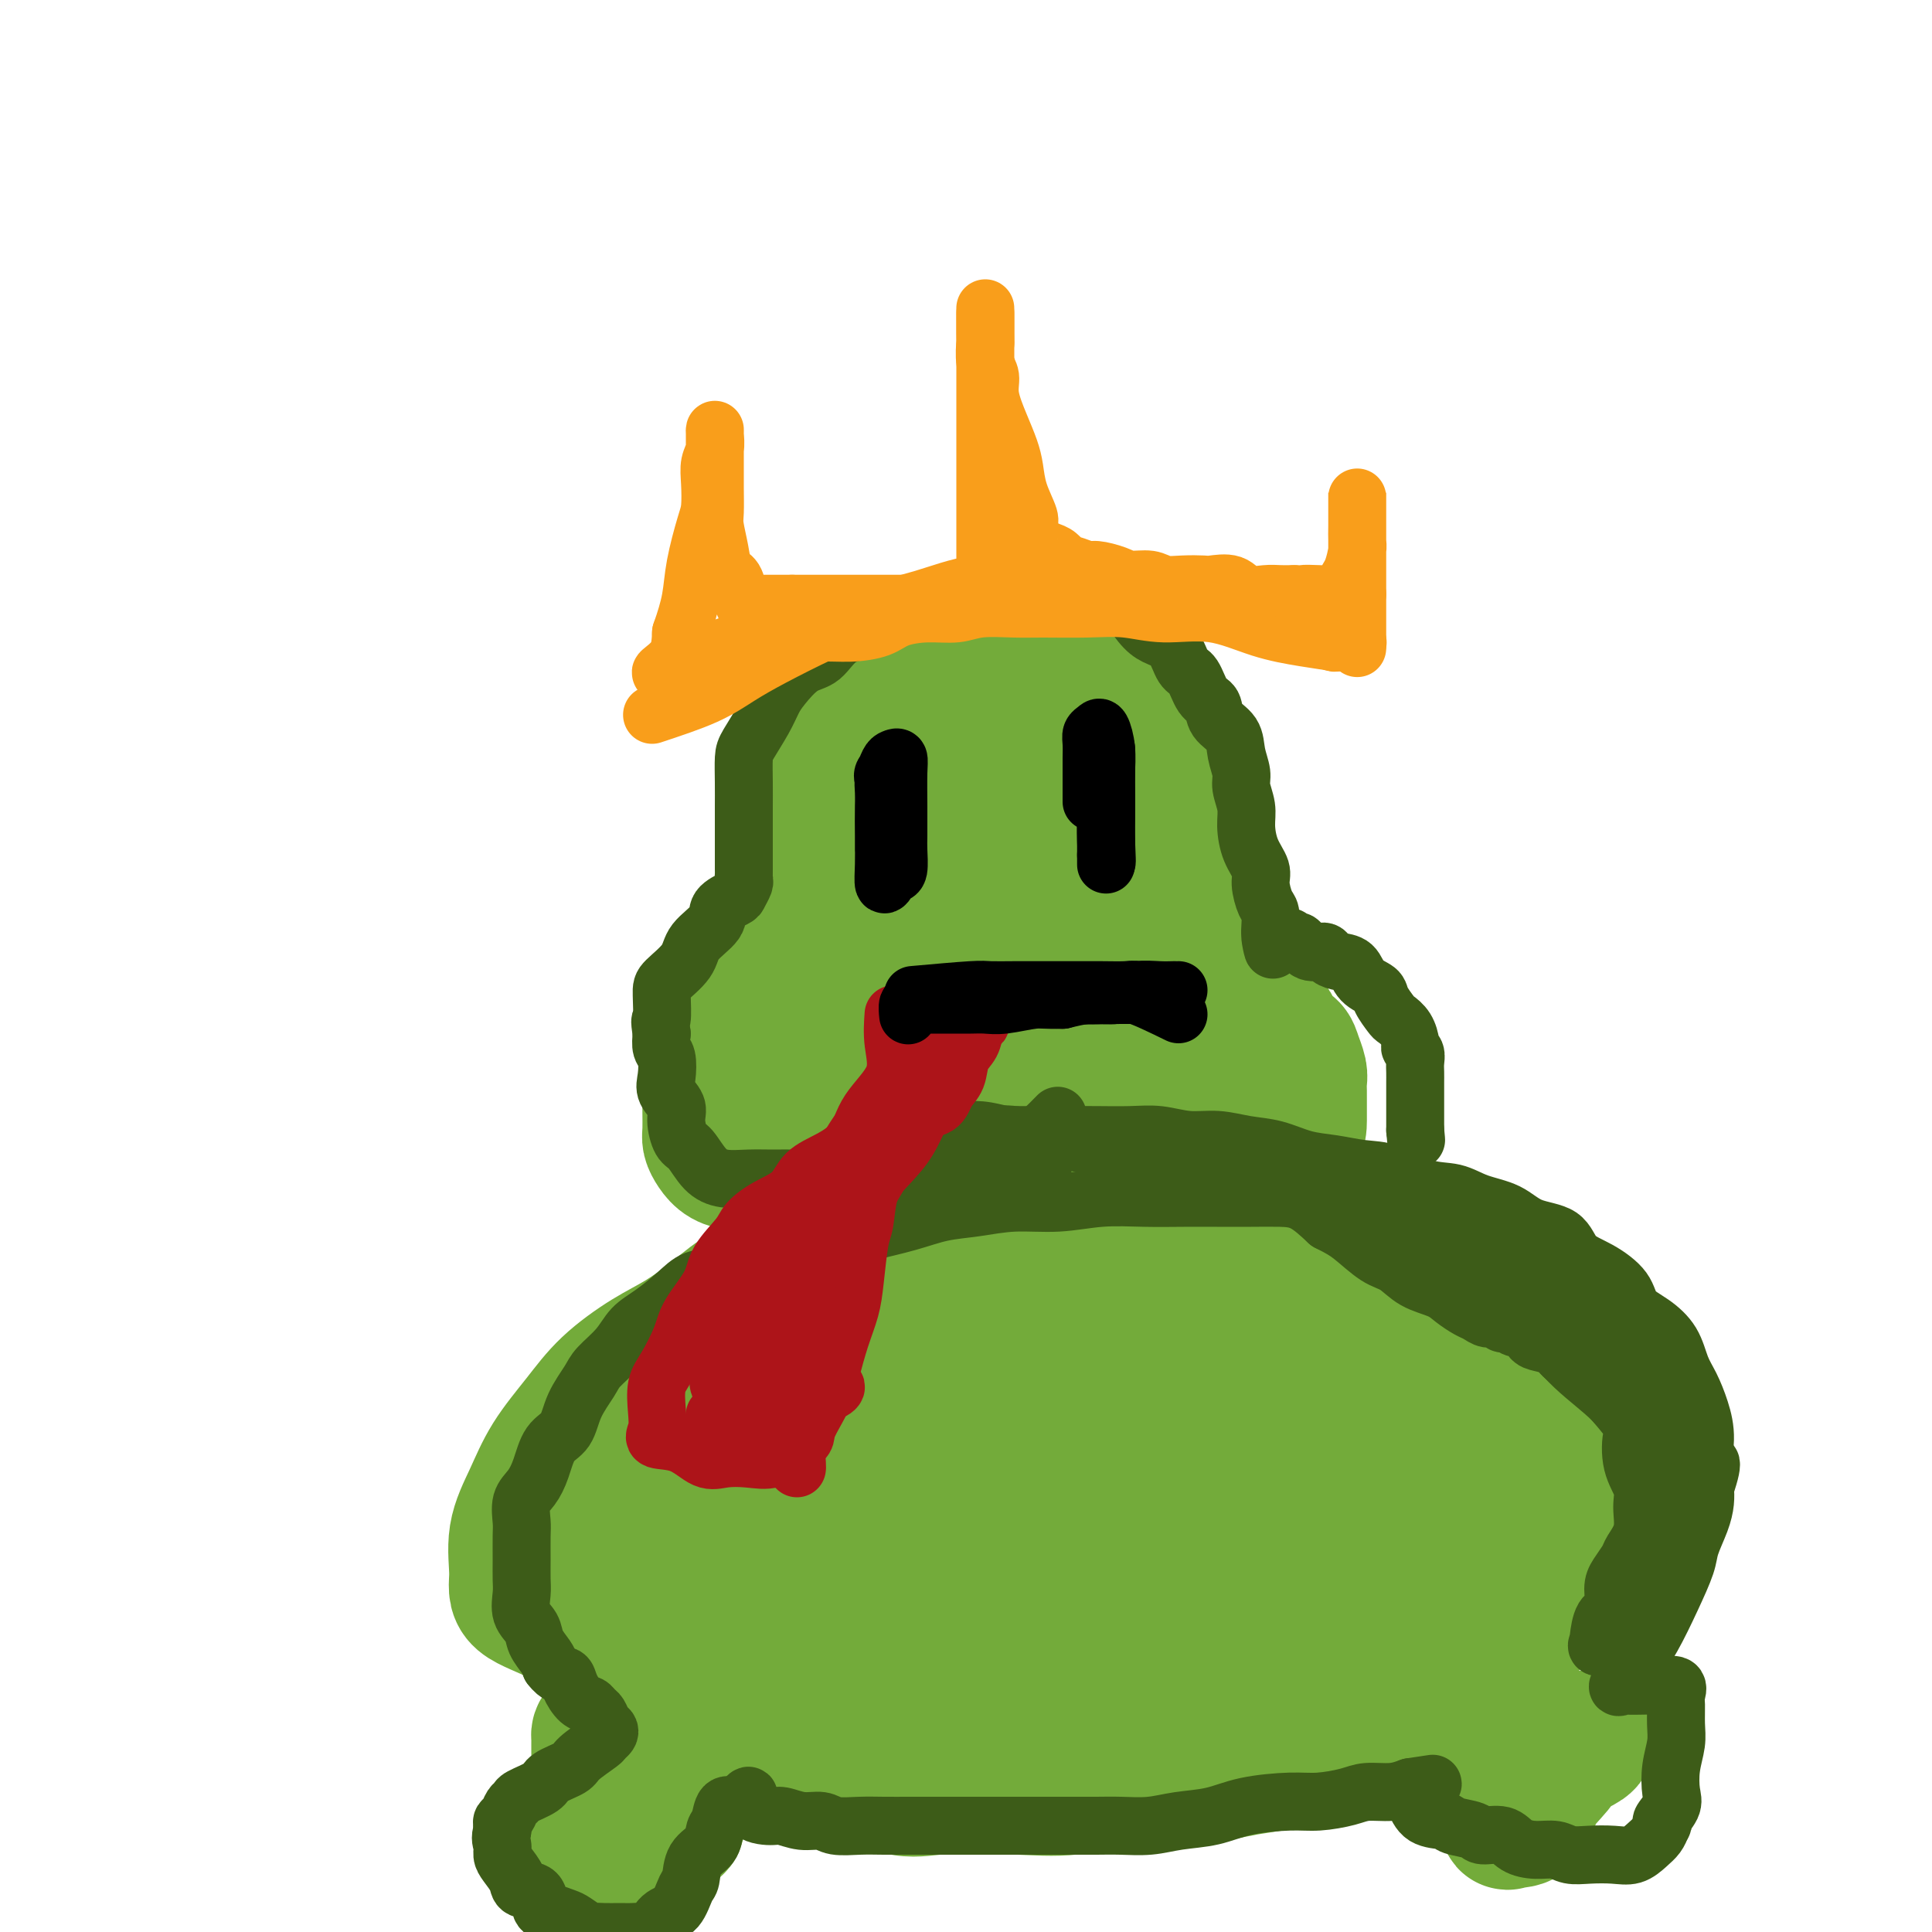 <svg viewBox='0 0 400 400' version='1.1' xmlns='http://www.w3.org/2000/svg' xmlns:xlink='http://www.w3.org/1999/xlink'><g fill='none' stroke='#73AB3A' stroke-width='28' stroke-linecap='round' stroke-linejoin='round'><path d='M186,231c-2.336,-0.393 -4.671,-0.785 -6,-1c-1.329,-0.215 -1.651,-0.252 -2,0c-0.349,0.252 -0.724,0.792 -2,0c-1.276,-0.792 -3.452,-2.917 -5,-4c-1.548,-1.083 -2.467,-1.123 -3,-2c-0.533,-0.877 -0.679,-2.590 -1,-4c-0.321,-1.410 -0.818,-2.517 -1,-4c-0.182,-1.483 -0.049,-3.342 0,-5c0.049,-1.658 0.013,-3.117 0,-5c-0.013,-1.883 -0.005,-4.191 0,-6c0.005,-1.809 0.006,-3.118 0,-5c-0.006,-1.882 -0.019,-4.336 0,-6c0.019,-1.664 0.071,-2.538 1,-4c0.929,-1.462 2.735,-3.511 4,-5c1.265,-1.489 1.989,-2.419 3,-4c1.011,-1.581 2.309,-3.814 4,-5c1.691,-1.186 3.776,-1.326 6,-2c2.224,-0.674 4.586,-1.882 7,-3c2.414,-1.118 4.881,-2.147 7,-3c2.119,-0.853 3.891,-1.529 6,-2c2.109,-0.471 4.554,-0.735 7,-1'/><path d='M211,160c6.572,-2.134 6.501,-1.969 8,-2c1.499,-0.031 4.567,-0.257 7,0c2.433,0.257 4.229,0.997 6,2c1.771,1.003 3.515,2.270 5,4c1.485,1.730 2.710,3.923 4,6c1.290,2.077 2.646,4.039 4,6c1.354,1.961 2.707,3.920 4,6c1.293,2.080 2.525,4.280 3,7c0.475,2.720 0.194,5.961 0,9c-0.194,3.039 -0.299,5.877 0,9c0.299,3.123 1.002,6.532 0,9c-1.002,2.468 -3.709,3.996 -6,6c-2.291,2.004 -4.166,4.485 -7,6c-2.834,1.515 -6.626,2.065 -10,3c-3.374,0.935 -6.329,2.254 -10,3c-3.671,0.746 -8.059,0.917 -12,1c-3.941,0.083 -7.435,0.078 -11,0c-3.565,-0.078 -7.202,-0.229 -11,0c-3.798,0.229 -7.759,0.839 -11,0c-3.241,-0.839 -5.764,-3.128 -8,-5c-2.236,-1.872 -4.187,-3.327 -5,-6c-0.813,-2.673 -0.489,-6.563 0,-11c0.489,-4.437 1.143,-9.421 3,-14c1.857,-4.579 4.918,-8.751 8,-13c3.082,-4.249 6.184,-8.573 10,-13c3.816,-4.427 8.347,-8.956 12,-12c3.653,-3.044 6.429,-4.603 10,-6c3.571,-1.397 7.937,-2.632 12,-3c4.063,-0.368 7.825,0.132 11,0c3.175,-0.132 5.764,-0.895 8,0c2.236,0.895 4.118,3.447 6,6'/><path d='M241,158c1.487,2.367 2.203,5.285 3,8c0.797,2.715 1.674,5.228 2,8c0.326,2.772 0.100,5.803 0,9c-0.100,3.197 -0.073,6.559 0,10c0.073,3.441 0.194,6.961 -1,10c-1.194,3.039 -3.703,5.596 -6,8c-2.297,2.404 -4.383,4.654 -7,7c-2.617,2.346 -5.764,4.789 -9,6c-3.236,1.211 -6.562,1.192 -10,2c-3.438,0.808 -6.988,2.444 -10,3c-3.012,0.556 -5.487,0.034 -8,0c-2.513,-0.034 -5.066,0.421 -7,0c-1.934,-0.421 -3.249,-1.720 -5,-3c-1.751,-1.280 -3.938,-2.543 -5,-4c-1.062,-1.457 -0.999,-3.108 -1,-5c-0.001,-1.892 -0.064,-4.023 0,-6c0.064,-1.977 0.257,-3.799 0,-6c-0.257,-2.201 -0.963,-4.781 0,-8c0.963,-3.219 3.595,-7.077 6,-10c2.405,-2.923 4.581,-4.912 7,-7c2.419,-2.088 5.080,-4.273 8,-6c2.920,-1.727 6.099,-2.994 9,-4c2.901,-1.006 5.522,-1.752 8,-2c2.478,-0.248 4.811,0.003 7,0c2.189,-0.003 4.234,-0.258 6,0c1.766,0.258 3.253,1.030 4,3c0.747,1.970 0.753,5.138 1,8c0.247,2.862 0.736,5.417 0,8c-0.736,2.583 -2.698,5.196 -5,8c-2.302,2.804 -4.943,5.801 -8,8c-3.057,2.199 -6.528,3.599 -10,5'/><path d='M210,208c-3.278,1.464 -6.472,2.625 -9,3c-2.528,0.375 -4.391,-0.036 -6,0c-1.609,0.036 -2.966,0.517 -4,0c-1.034,-0.517 -1.745,-2.034 -2,-4c-0.255,-1.966 -0.053,-4.380 0,-6c0.053,-1.620 -0.042,-2.444 0,-4c0.042,-1.556 0.222,-3.843 0,-6c-0.222,-2.157 -0.847,-4.184 0,-6c0.847,-1.816 3.164,-3.422 5,-5c1.836,-1.578 3.191,-3.129 5,-5c1.809,-1.871 4.074,-4.063 6,-6c1.926,-1.937 3.514,-3.619 6,-5c2.486,-1.381 5.869,-2.461 8,-4c2.131,-1.539 3.008,-3.536 4,-5c0.992,-1.464 2.097,-2.393 3,-3c0.903,-0.607 1.604,-0.890 1,-1c-0.604,-0.110 -2.515,-0.046 -4,0c-1.485,0.046 -2.546,0.073 -4,0c-1.454,-0.073 -3.303,-0.245 -5,0c-1.697,0.245 -3.243,0.906 -5,1c-1.757,0.094 -3.725,-0.378 -5,0c-1.275,0.378 -1.859,1.608 -3,2c-1.141,0.392 -2.841,-0.053 -4,0c-1.159,0.053 -1.776,0.605 -3,1c-1.224,0.395 -3.054,0.633 -4,1c-0.946,0.367 -1.006,0.861 -2,1c-0.994,0.139 -2.921,-0.078 -4,0c-1.079,0.078 -1.308,0.451 -2,1c-0.692,0.549 -1.846,1.275 -3,2'/><path d='M179,160c-4.292,1.602 -2.523,1.608 -2,2c0.523,0.392 -0.200,1.171 -1,2c-0.800,0.829 -1.678,1.707 -2,3c-0.322,1.293 -0.087,3.002 0,6c0.087,2.998 0.025,7.285 0,9c-0.025,1.715 -0.012,0.857 0,0'/><path d='M176,176c0.276,-2.704 0.553,-5.407 1,-7c0.447,-1.593 1.065,-2.074 2,-3c0.935,-0.926 2.186,-2.297 4,-4c1.814,-1.703 4.190,-3.738 6,-5c1.810,-1.262 3.056,-1.750 5,-2c1.944,-0.250 4.588,-0.263 7,-1c2.412,-0.737 4.592,-2.197 7,-3c2.408,-0.803 5.042,-0.948 8,-1c2.958,-0.052 6.238,-0.009 9,0c2.762,0.009 5.006,-0.014 7,0c1.994,0.014 3.738,0.067 5,0c1.262,-0.067 2.041,-0.253 3,1c0.959,1.253 2.099,3.945 3,6c0.901,2.055 1.562,3.472 2,5c0.438,1.528 0.653,3.167 1,5c0.347,1.833 0.826,3.860 1,6c0.174,2.140 0.045,4.392 0,6c-0.045,1.608 -0.005,2.570 0,4c0.005,1.430 -0.026,3.328 0,5c0.026,1.672 0.110,3.118 0,4c-0.110,0.882 -0.414,1.199 0,2c0.414,0.801 1.547,2.086 2,3c0.453,0.914 0.227,1.457 0,2'/><path d='M249,199c0.856,5.781 0.997,1.735 1,1c0.003,-0.735 -0.130,1.843 0,3c0.130,1.157 0.524,0.895 1,1c0.476,0.105 1.033,0.578 2,1c0.967,0.422 2.343,0.795 3,1c0.657,0.205 0.596,0.243 1,1c0.404,0.757 1.273,2.234 2,3c0.727,0.766 1.312,0.820 2,1c0.688,0.180 1.479,0.484 2,1c0.521,0.516 0.770,1.244 1,2c0.230,0.756 0.440,1.539 1,2c0.560,0.461 1.471,0.599 2,1c0.529,0.401 0.678,1.066 1,2c0.322,0.934 0.818,2.137 1,3c0.182,0.863 0.049,1.385 0,2c-0.049,0.615 -0.013,1.324 0,2c0.013,0.676 0.004,1.318 0,2c-0.004,0.682 -0.002,1.403 0,2c0.002,0.597 0.004,1.069 0,2c-0.004,0.931 -0.014,2.319 -1,3c-0.986,0.681 -2.948,0.654 -4,1c-1.052,0.346 -1.193,1.066 -2,2c-0.807,0.934 -2.281,2.082 -4,3c-1.719,0.918 -3.683,1.604 -5,2c-1.317,0.396 -1.986,0.501 -3,1c-1.014,0.499 -2.374,1.391 -4,2c-1.626,0.609 -3.519,0.934 -5,1c-1.481,0.066 -2.552,-0.127 -4,0c-1.448,0.127 -3.275,0.573 -5,1c-1.725,0.427 -3.350,0.836 -5,1c-1.650,0.164 -3.325,0.082 -5,0'/><path d='M222,249c-4.788,0.691 -4.757,0.918 -6,1c-1.243,0.082 -3.759,0.019 -6,0c-2.241,-0.019 -4.208,0.006 -6,0c-1.792,-0.006 -3.408,-0.043 -5,0c-1.592,0.043 -3.159,0.167 -5,0c-1.841,-0.167 -3.954,-0.626 -6,-1c-2.046,-0.374 -4.024,-0.664 -6,-1c-1.976,-0.336 -3.950,-0.720 -6,-1c-2.050,-0.280 -4.176,-0.456 -6,-1c-1.824,-0.544 -3.346,-1.454 -5,-2c-1.654,-0.546 -3.441,-0.726 -5,-1c-1.559,-0.274 -2.891,-0.640 -4,-1c-1.109,-0.360 -1.996,-0.714 -3,-1c-1.004,-0.286 -2.125,-0.505 -3,-1c-0.875,-0.495 -1.502,-1.266 -2,-2c-0.498,-0.734 -0.865,-1.431 -1,-2c-0.135,-0.569 -0.036,-1.009 0,-2c0.036,-0.991 0.010,-2.533 0,-4c-0.010,-1.467 -0.003,-2.858 0,-4c0.003,-1.142 0.003,-2.033 0,-3c-0.003,-0.967 -0.010,-2.010 0,-3c0.010,-0.990 0.038,-1.928 0,-3c-0.038,-1.072 -0.140,-2.278 0,-3c0.140,-0.722 0.522,-0.960 1,-2c0.478,-1.040 1.053,-2.884 2,-4c0.947,-1.116 2.267,-1.506 3,-2c0.733,-0.494 0.879,-1.094 1,-2c0.121,-0.906 0.218,-2.119 1,-3c0.782,-0.881 2.249,-1.429 3,-2c0.751,-0.571 0.786,-1.163 1,-2c0.214,-0.837 0.607,-1.918 1,-3'/><path d='M160,194c2.245,-3.392 1.358,-1.873 1,-2c-0.358,-0.127 -0.187,-1.901 0,-3c0.187,-1.099 0.390,-1.525 1,-2c0.610,-0.475 1.628,-1.001 2,-2c0.372,-0.999 0.099,-2.472 0,-4c-0.099,-1.528 -0.022,-3.112 0,-4c0.022,-0.888 -0.009,-1.079 0,-2c0.009,-0.921 0.060,-2.570 0,-4c-0.060,-1.430 -0.231,-2.641 0,-4c0.231,-1.359 0.864,-2.867 1,-4c0.136,-1.133 -0.225,-1.893 0,-3c0.225,-1.107 1.037,-2.563 2,-4c0.963,-1.437 2.077,-2.855 3,-4c0.923,-1.145 1.657,-2.017 3,-3c1.343,-0.983 3.297,-2.077 5,-3c1.703,-0.923 3.157,-1.677 5,-2c1.843,-0.323 4.075,-0.216 6,-1c1.925,-0.784 3.544,-2.459 5,-3c1.456,-0.541 2.751,0.051 4,0c1.249,-0.051 2.453,-0.746 4,-1c1.547,-0.254 3.438,-0.068 5,0c1.562,0.068 2.794,0.019 4,0c1.206,-0.019 2.385,-0.008 4,0c1.615,0.008 3.666,0.012 5,0c1.334,-0.012 1.952,-0.039 3,0c1.048,0.039 2.526,0.145 4,0c1.474,-0.145 2.945,-0.542 4,0c1.055,0.542 1.695,2.021 2,3c0.305,0.979 0.274,1.456 1,2c0.726,0.544 2.207,1.155 3,2c0.793,0.845 0.896,1.922 1,3'/><path d='M238,149c1.294,1.850 1.029,1.476 1,2c-0.029,0.524 0.178,1.946 1,3c0.822,1.054 2.258,1.742 3,2c0.742,0.258 0.789,0.088 1,1c0.211,0.912 0.586,2.908 1,4c0.414,1.092 0.867,1.281 1,2c0.133,0.719 -0.056,1.968 0,3c0.056,1.032 0.355,1.847 1,3c0.645,1.153 1.637,2.645 2,4c0.363,1.355 0.097,2.574 0,4c-0.097,1.426 -0.026,3.060 0,5c0.026,1.940 0.007,4.188 0,6c-0.007,1.812 -0.002,3.189 0,5c0.002,1.811 -0.000,4.056 0,6c0.000,1.944 0.002,3.588 0,5c-0.002,1.412 -0.007,2.593 0,4c0.007,1.407 0.027,3.039 0,4c-0.027,0.961 -0.099,1.250 0,2c0.099,0.750 0.371,1.962 0,2c-0.371,0.038 -1.385,-1.097 -2,-2c-0.615,-0.903 -0.833,-1.574 -2,-3c-1.167,-1.426 -3.284,-3.608 -5,-6c-1.716,-2.392 -3.030,-4.994 -5,-7c-1.970,-2.006 -4.597,-3.415 -7,-5c-2.403,-1.585 -4.581,-3.346 -7,-4c-2.419,-0.654 -5.079,-0.200 -8,0c-2.921,0.200 -6.102,0.146 -8,0c-1.898,-0.146 -2.511,-0.386 -3,0c-0.489,0.386 -0.854,1.396 -1,2c-0.146,0.604 -0.073,0.802 0,1'/><path d='M201,192c-0.187,0.613 -0.155,0.647 1,0c1.155,-0.647 3.433,-1.973 5,-3c1.567,-1.027 2.425,-1.753 3,-2c0.575,-0.247 0.868,-0.015 1,0c0.132,0.015 0.102,-0.189 0,1c-0.102,1.189 -0.276,3.769 -1,6c-0.724,2.231 -1.998,4.114 -3,6c-1.002,1.886 -1.731,3.777 -2,5c-0.269,1.223 -0.077,1.778 0,2c0.077,0.222 0.038,0.111 0,0'/><path d='M184,255c-2.823,2.180 -5.645,4.360 -8,5c-2.355,0.640 -4.242,-0.261 -6,0c-1.758,0.261 -3.387,1.684 -6,3c-2.613,1.316 -6.210,2.524 -9,4c-2.790,1.476 -4.771,3.221 -7,5c-2.229,1.779 -4.704,3.593 -7,5c-2.296,1.407 -4.413,2.408 -7,4c-2.587,1.592 -5.643,3.777 -8,6c-2.357,2.223 -4.014,4.484 -6,7c-1.986,2.516 -4.300,5.285 -6,8c-1.700,2.715 -2.786,5.375 -4,8c-1.214,2.625 -2.556,5.215 -3,8c-0.444,2.785 0.011,5.766 0,8c-0.011,2.234 -0.487,3.723 1,5c1.487,1.277 4.938,2.343 8,4c3.062,1.657 5.733,3.906 9,6c3.267,2.094 7.128,4.035 11,6c3.872,1.965 7.755,3.956 12,5c4.245,1.044 8.851,1.141 13,2c4.149,0.859 7.841,2.479 12,3c4.159,0.521 8.786,-0.056 13,0c4.214,0.056 8.016,0.747 12,1c3.984,0.253 8.150,0.068 12,0c3.850,-0.068 7.383,-0.018 11,0c3.617,0.018 7.319,0.005 11,0c3.681,-0.005 7.340,-0.003 11,0'/><path d='M243,358c12.578,0.154 9.024,0.041 10,0c0.976,-0.041 6.484,-0.008 11,0c4.516,0.008 8.041,-0.007 11,0c2.959,0.007 5.352,0.036 8,0c2.648,-0.036 5.551,-0.136 8,0c2.449,0.136 4.443,0.510 6,0c1.557,-0.510 2.675,-1.904 4,-3c1.325,-1.096 2.856,-1.894 4,-3c1.144,-1.106 1.899,-2.520 3,-4c1.101,-1.480 2.546,-3.024 4,-5c1.454,-1.976 2.915,-4.382 4,-6c1.085,-1.618 1.793,-2.448 3,-4c1.207,-1.552 2.912,-3.827 4,-6c1.088,-2.173 1.557,-4.243 2,-6c0.443,-1.757 0.858,-3.199 1,-5c0.142,-1.801 0.010,-3.959 0,-6c-0.010,-2.041 0.104,-3.966 -1,-6c-1.104,-2.034 -3.424,-4.179 -5,-6c-1.576,-1.821 -2.408,-3.320 -4,-5c-1.592,-1.680 -3.943,-3.541 -6,-5c-2.057,-1.459 -3.820,-2.515 -6,-4c-2.180,-1.485 -4.777,-3.398 -7,-5c-2.223,-1.602 -4.071,-2.894 -6,-4c-1.929,-1.106 -3.938,-2.027 -6,-3c-2.062,-0.973 -4.175,-1.999 -6,-3c-1.825,-1.001 -3.361,-1.977 -5,-3c-1.639,-1.023 -3.381,-2.092 -5,-3c-1.619,-0.908 -3.114,-1.656 -5,-2c-1.886,-0.344 -4.162,-0.285 -6,-1c-1.838,-0.715 -3.240,-2.204 -5,-3c-1.760,-0.796 -3.880,-0.898 -6,-1'/><path d='M247,256c-4.446,-1.083 -4.560,-0.290 -6,0c-1.440,0.290 -4.206,0.078 -6,0c-1.794,-0.078 -2.614,-0.021 -4,0c-1.386,0.021 -3.336,0.005 -5,0c-1.664,-0.005 -3.040,0.001 -4,0c-0.960,-0.001 -1.503,-0.008 -2,0c-0.497,0.008 -0.947,0.030 -1,0c-0.053,-0.030 0.291,-0.113 1,0c0.709,0.113 1.784,0.423 3,1c1.216,0.577 2.575,1.422 4,2c1.425,0.578 2.916,0.890 5,2c2.084,1.110 4.760,3.018 7,5c2.240,1.982 4.043,4.036 7,6c2.957,1.964 7.067,3.836 11,6c3.933,2.164 7.688,4.620 11,7c3.312,2.380 6.180,4.684 9,7c2.820,2.316 5.593,4.643 8,7c2.407,2.357 4.449,4.745 6,7c1.551,2.255 2.613,4.376 3,6c0.387,1.624 0.101,2.752 0,4c-0.101,1.248 -0.017,2.618 0,4c0.017,1.382 -0.031,2.776 0,4c0.031,1.224 0.143,2.277 0,4c-0.143,1.723 -0.541,4.116 -1,6c-0.459,1.884 -0.979,3.257 -2,5c-1.021,1.743 -2.544,3.854 -4,6c-1.456,2.146 -2.845,4.327 -4,6c-1.155,1.673 -2.078,2.836 -3,4'/><path d='M280,355c-2.840,4.162 -3.440,4.066 -5,5c-1.560,0.934 -4.079,2.899 -7,4c-2.921,1.101 -6.245,1.339 -10,2c-3.755,0.661 -7.940,1.747 -12,2c-4.060,0.253 -7.994,-0.325 -12,0c-4.006,0.325 -8.084,1.555 -12,2c-3.916,0.445 -7.671,0.105 -11,0c-3.329,-0.105 -6.232,0.023 -9,0c-2.768,-0.023 -5.400,-0.199 -8,0c-2.600,0.199 -5.167,0.771 -8,0c-2.833,-0.771 -5.934,-2.886 -9,-4c-3.066,-1.114 -6.099,-1.226 -9,-2c-2.901,-0.774 -5.670,-2.210 -8,-3c-2.330,-0.790 -4.223,-0.934 -7,-2c-2.777,-1.066 -6.440,-3.054 -9,-4c-2.560,-0.946 -4.016,-0.852 -6,-2c-1.984,-1.148 -4.494,-3.540 -6,-5c-1.506,-1.460 -2.007,-1.988 -3,-3c-0.993,-1.012 -2.479,-2.509 -3,-4c-0.521,-1.491 -0.076,-2.975 0,-4c0.076,-1.025 -0.217,-1.590 0,-3c0.217,-1.410 0.944,-3.665 2,-6c1.056,-2.335 2.439,-4.752 4,-7c1.561,-2.248 3.298,-4.328 6,-7c2.702,-2.672 6.369,-5.936 10,-9c3.631,-3.064 7.226,-5.928 11,-9c3.774,-3.072 7.727,-6.351 12,-9c4.273,-2.649 8.867,-4.669 14,-6c5.133,-1.331 10.805,-1.974 16,-3c5.195,-1.026 9.913,-2.436 15,-3c5.087,-0.564 10.544,-0.282 16,0'/><path d='M232,275c9.131,-1.155 8.458,-1.044 9,-1c0.542,0.044 2.300,0.021 3,0c0.700,-0.021 0.341,-0.040 -1,0c-1.341,0.040 -3.665,0.140 -6,1c-2.335,0.860 -4.682,2.482 -8,4c-3.318,1.518 -7.609,2.933 -12,4c-4.391,1.067 -8.882,1.788 -14,3c-5.118,1.212 -10.862,2.916 -17,5c-6.138,2.084 -12.671,4.548 -19,7c-6.329,2.452 -12.453,4.894 -18,8c-5.547,3.106 -10.518,6.878 -14,11c-3.482,4.122 -5.476,8.595 -7,11c-1.524,2.405 -2.577,2.744 -2,3c0.577,0.256 2.784,0.430 5,0c2.216,-0.430 4.441,-1.466 7,-3c2.559,-1.534 5.452,-3.568 9,-7c3.548,-3.432 7.751,-8.263 12,-13c4.249,-4.737 8.545,-9.380 12,-14c3.455,-4.620 6.068,-9.216 9,-13c2.932,-3.784 6.184,-6.756 9,-9c2.816,-2.244 5.196,-3.761 6,-4c0.804,-0.239 0.032,0.799 0,3c-0.032,2.201 0.678,5.566 0,10c-0.678,4.434 -2.742,9.937 -5,17c-2.258,7.063 -4.708,15.687 -7,23c-2.292,7.313 -4.425,13.315 -6,18c-1.575,4.685 -2.593,8.053 -3,10c-0.407,1.947 -0.204,2.474 0,3'/><path d='M174,352c-3.280,11.021 -0.981,3.074 0,-1c0.981,-4.074 0.644,-4.274 2,-6c1.356,-1.726 4.405,-4.979 8,-9c3.595,-4.021 7.737,-8.811 11,-14c3.263,-5.189 5.649,-10.777 9,-16c3.351,-5.223 7.667,-10.080 11,-14c3.333,-3.920 5.682,-6.903 8,-9c2.318,-2.097 4.606,-3.309 6,-4c1.394,-0.691 1.894,-0.862 2,0c0.106,0.862 -0.182,2.758 0,5c0.182,2.242 0.833,4.831 0,9c-0.833,4.169 -3.151,9.920 -5,15c-1.849,5.080 -3.229,9.491 -4,14c-0.771,4.509 -0.933,9.117 -1,12c-0.067,2.883 -0.037,4.040 0,5c0.037,0.960 0.082,1.721 0,2c-0.082,0.279 -0.291,0.075 2,0c2.291,-0.075 7.083,-0.021 9,0c1.917,0.021 0.958,0.011 0,0'/><path d='M276,290c1.613,2.947 3.226,5.895 4,8c0.774,2.105 0.709,3.369 1,4c0.291,0.631 0.940,0.631 2,2c1.060,1.369 2.533,4.107 3,7c0.467,2.893 -0.071,5.941 0,9c0.071,3.059 0.751,6.128 -1,9c-1.751,2.872 -5.934,5.549 -10,8c-4.066,2.451 -8.015,4.678 -13,6c-4.985,1.322 -11.007,1.739 -16,2c-4.993,0.261 -8.957,0.367 -12,0c-3.043,-0.367 -5.166,-1.205 -7,-3c-1.834,-1.795 -3.381,-4.545 -4,-8c-0.619,-3.455 -0.312,-7.615 0,-12c0.312,-4.385 0.628,-8.997 3,-14c2.372,-5.003 6.800,-10.399 12,-14c5.200,-3.601 11.172,-5.407 17,-6c5.828,-0.593 11.513,0.029 16,0c4.487,-0.029 7.778,-0.708 10,0c2.222,0.708 3.377,2.801 4,5c0.623,2.199 0.715,4.502 1,7c0.285,2.498 0.762,5.191 -1,8c-1.762,2.809 -5.764,5.733 -10,9c-4.236,3.267 -8.707,6.877 -14,10c-5.293,3.123 -11.409,5.760 -17,7c-5.591,1.240 -10.655,1.084 -15,1c-4.345,-0.084 -7.969,-0.095 -10,0c-2.031,0.095 -2.470,0.295 -3,-1c-0.530,-1.295 -1.151,-4.084 0,-7c1.151,-2.916 4.076,-5.958 7,-9'/><path d='M223,318c3.210,-2.864 7.737,-5.523 14,-7c6.263,-1.477 14.264,-1.771 22,-2c7.736,-0.229 15.208,-0.391 22,0c6.792,0.391 12.905,1.336 18,3c5.095,1.664 9.172,4.047 11,6c1.828,1.953 1.408,3.475 1,6c-0.408,2.525 -0.803,6.053 -4,10c-3.197,3.947 -9.195,8.315 -16,12c-6.805,3.685 -14.418,6.689 -22,8c-7.582,1.311 -15.131,0.929 -23,1c-7.869,0.071 -16.056,0.593 -23,-1c-6.944,-1.593 -12.646,-5.303 -16,-8c-3.354,-2.697 -4.359,-4.383 -5,-6c-0.641,-1.617 -0.919,-3.165 0,-6c0.919,-2.835 3.033,-6.956 5,-10c1.967,-3.044 3.785,-5.012 7,-7c3.215,-1.988 7.828,-3.995 12,-5c4.172,-1.005 7.905,-1.009 12,-1c4.095,0.009 8.552,0.030 12,0c3.448,-0.030 5.888,-0.110 7,1c1.112,1.110 0.898,3.410 1,5c0.102,1.590 0.522,2.468 0,4c-0.522,1.532 -1.985,3.717 -5,6c-3.015,2.283 -7.582,4.664 -13,7c-5.418,2.336 -11.686,4.625 -18,6c-6.314,1.375 -12.674,1.834 -18,2c-5.326,0.166 -9.618,0.039 -13,0c-3.382,-0.039 -5.855,0.010 -7,-1c-1.145,-1.010 -0.962,-3.080 -1,-5c-0.038,-1.920 -0.297,-3.692 1,-6c1.297,-2.308 4.148,-5.154 7,-8'/><path d='M191,322c3.163,-2.717 7.570,-5.510 12,-8c4.430,-2.490 8.883,-4.678 13,-6c4.117,-1.322 7.898,-1.776 10,-2c2.102,-0.224 2.525,-0.216 3,0c0.475,0.216 1.000,0.640 0,2c-1.000,1.360 -3.527,3.656 -7,6c-3.473,2.344 -7.894,4.734 -12,7c-4.106,2.266 -7.898,4.407 -12,6c-4.102,1.593 -8.514,2.639 -13,3c-4.486,0.361 -9.045,0.038 -13,0c-3.955,-0.038 -7.305,0.210 -10,0c-2.695,-0.210 -4.734,-0.879 -6,-2c-1.266,-1.121 -1.757,-2.693 -2,-4c-0.243,-1.307 -0.237,-2.348 -1,-3c-0.763,-0.652 -2.296,-0.915 -3,-1c-0.704,-0.085 -0.581,0.010 -1,0c-0.419,-0.010 -1.380,-0.123 -2,0c-0.620,0.123 -0.898,0.482 -1,1c-0.102,0.518 -0.027,1.194 0,2c0.027,0.806 0.007,1.742 0,3c-0.007,1.258 -0.002,2.839 0,5c0.002,2.161 0.001,4.903 0,6c-0.001,1.097 -0.000,0.548 0,0'/><path d='M222,316c-4.527,0.425 -9.053,0.850 -11,1c-1.947,0.150 -1.314,0.024 -2,0c-0.686,-0.024 -2.691,0.053 -4,0c-1.309,-0.053 -1.921,-0.235 -3,0c-1.079,0.235 -2.627,0.889 -4,1c-1.373,0.111 -2.573,-0.321 -4,0c-1.427,0.321 -3.081,1.395 -5,2c-1.919,0.605 -4.104,0.742 -6,1c-1.896,0.258 -3.503,0.636 -5,1c-1.497,0.364 -2.885,0.713 -4,1c-1.115,0.287 -1.957,0.511 -3,1c-1.043,0.489 -2.287,1.243 -3,2c-0.713,0.757 -0.895,1.516 -2,2c-1.105,0.484 -3.133,0.694 -4,1c-0.867,0.306 -0.572,0.709 -1,1c-0.428,0.291 -1.579,0.470 -2,1c-0.421,0.530 -0.113,1.412 0,2c0.113,0.588 0.032,0.882 0,1c-0.032,0.118 -0.016,0.059 0,0'/><path d='M148,359c-4.382,-0.844 -8.764,-1.687 -11,-2c-2.236,-0.313 -2.326,-0.094 -3,0c-0.674,0.094 -1.932,0.065 -3,0c-1.068,-0.065 -1.947,-0.166 -3,0c-1.053,0.166 -2.282,0.597 -3,1c-0.718,0.403 -0.926,0.777 -1,1c-0.074,0.223 -0.014,0.293 0,1c0.014,0.707 -0.017,2.049 0,3c0.017,0.951 0.082,1.511 0,2c-0.082,0.489 -0.310,0.908 0,2c0.310,1.092 1.159,2.856 2,4c0.841,1.144 1.674,1.669 2,2c0.326,0.331 0.144,0.470 0,1c-0.144,0.530 -0.250,1.451 0,2c0.250,0.549 0.857,0.727 0,1c-0.857,0.273 -3.178,0.640 -5,1c-1.822,0.360 -3.144,0.712 -4,1c-0.856,0.288 -1.244,0.511 -2,1c-0.756,0.489 -1.878,1.245 -3,2'/><path d='M114,382c-2.404,0.928 -1.414,0.248 -1,0c0.414,-0.248 0.253,-0.065 1,0c0.747,0.065 2.401,0.012 4,0c1.599,-0.012 3.144,0.018 5,0c1.856,-0.018 4.023,-0.083 6,0c1.977,0.083 3.763,0.314 5,0c1.237,-0.314 1.925,-1.174 3,-2c1.075,-0.826 2.536,-1.617 3,-2c0.464,-0.383 -0.069,-0.359 0,-1c0.069,-0.641 0.740,-1.946 1,-3c0.260,-1.054 0.108,-1.855 0,-3c-0.108,-1.145 -0.173,-2.633 -1,-4c-0.827,-1.367 -2.418,-2.614 -4,-4c-1.582,-1.386 -3.157,-2.912 -4,-4c-0.843,-1.088 -0.955,-1.740 -1,-2c-0.045,-0.260 -0.022,-0.130 0,0'/><path d='M306,352c0.497,-0.093 0.995,-0.185 1,1c0.005,1.185 -0.481,3.648 0,7c0.481,3.352 1.929,7.592 3,10c1.071,2.408 1.765,2.985 2,4c0.235,1.015 0.010,2.470 0,3c-0.010,0.530 0.195,0.136 1,0c0.805,-0.136 2.210,-0.015 3,-1c0.790,-0.985 0.966,-3.077 2,-5c1.034,-1.923 2.925,-3.679 4,-5c1.075,-1.321 1.335,-2.208 2,-3c0.665,-0.792 1.736,-1.488 2,-2c0.264,-0.512 -0.280,-0.838 0,-1c0.280,-0.162 1.383,-0.159 2,0c0.617,0.159 0.748,0.474 0,1c-0.748,0.526 -2.374,1.263 -4,2'/><path d='M324,363c-2.117,0.307 -6.410,0.075 -10,0c-3.590,-0.075 -6.479,0.008 -9,0c-2.521,-0.008 -4.676,-0.105 -6,0c-1.324,0.105 -1.818,0.413 -2,0c-0.182,-0.413 -0.052,-1.547 0,-2c0.052,-0.453 0.026,-0.227 0,0'/></g>
<g fill='none' stroke='#3D5C18' stroke-width='12' stroke-linecap='round' stroke-linejoin='round'><path d='M155,255c-2.058,3.218 -4.116,6.436 -6,8c-1.884,1.564 -3.595,1.474 -5,2c-1.405,0.526 -2.506,1.667 -4,3c-1.494,1.333 -3.382,2.858 -5,4c-1.618,1.142 -2.965,1.900 -4,3c-1.035,1.100 -1.757,2.543 -3,4c-1.243,1.457 -3.008,2.930 -4,4c-0.992,1.070 -1.210,1.738 -2,3c-0.790,1.262 -2.150,3.118 -3,5c-0.850,1.882 -1.188,3.790 -2,5c-0.812,1.210 -2.098,1.721 -3,3c-0.902,1.279 -1.418,3.327 -2,5c-0.582,1.673 -1.228,2.971 -2,4c-0.772,1.029 -1.671,1.787 -2,3c-0.329,1.213 -0.088,2.879 0,4c0.088,1.121 0.022,1.696 0,3c-0.022,1.304 0.001,3.335 0,5c-0.001,1.665 -0.027,2.963 0,4c0.027,1.037 0.105,1.815 0,3c-0.105,1.185 -0.393,2.779 0,4c0.393,1.221 1.466,2.070 2,3c0.534,0.930 0.528,1.943 1,3c0.472,1.057 1.420,2.159 2,3c0.580,0.841 0.790,1.420 1,2'/><path d='M114,345c1.572,2.079 2.501,1.776 3,2c0.499,0.224 0.567,0.976 1,2c0.433,1.024 1.229,2.320 2,3c0.771,0.680 1.517,0.746 2,1c0.483,0.254 0.705,0.698 1,1c0.295,0.302 0.664,0.463 1,1c0.336,0.537 0.640,1.452 1,2c0.360,0.548 0.776,0.731 1,1c0.224,0.269 0.256,0.624 0,1c-0.256,0.376 -0.801,0.772 -1,1c-0.199,0.228 -0.053,0.287 -1,1c-0.947,0.713 -2.986,2.078 -4,3c-1.014,0.922 -1.003,1.399 -2,2c-0.997,0.601 -3.002,1.326 -4,2c-0.998,0.674 -0.988,1.298 -2,2c-1.012,0.702 -3.045,1.484 -4,2c-0.955,0.516 -0.830,0.768 -1,1c-0.170,0.232 -0.634,0.443 -1,1c-0.366,0.557 -0.634,1.458 -1,2c-0.366,0.542 -0.829,0.723 -1,1c-0.171,0.277 -0.049,0.651 0,1c0.049,0.349 0.024,0.675 0,1'/><path d='M104,379c-0.611,1.663 -0.138,2.320 0,3c0.138,0.680 -0.057,1.385 0,2c0.057,0.615 0.368,1.142 1,2c0.632,0.858 1.586,2.047 2,3c0.414,0.953 0.289,1.670 1,2c0.711,0.330 2.258,0.272 3,1c0.742,0.728 0.679,2.241 1,3c0.321,0.759 1.027,0.764 2,1c0.973,0.236 2.213,0.704 3,1c0.787,0.296 1.122,0.419 2,1c0.878,0.581 2.301,1.620 3,2c0.699,0.380 0.675,0.102 1,0c0.325,-0.102 0.998,-0.028 2,0c1.002,0.028 2.334,0.010 3,0c0.666,-0.010 0.667,-0.013 1,0c0.333,0.013 0.999,0.042 2,0c1.001,-0.042 2.338,-0.155 3,0c0.662,0.155 0.650,0.577 1,0c0.350,-0.577 1.061,-2.153 2,-3c0.939,-0.847 2.104,-0.964 3,-2c0.896,-1.036 1.521,-2.992 2,-4c0.479,-1.008 0.811,-1.070 1,-2c0.189,-0.930 0.235,-2.730 1,-4c0.765,-1.270 2.250,-2.011 3,-3c0.750,-0.989 0.764,-2.226 1,-3c0.236,-0.774 0.692,-1.084 1,-2c0.308,-0.916 0.468,-2.439 1,-3c0.532,-0.561 1.438,-0.160 2,0c0.562,0.160 0.781,0.080 1,0'/><path d='M153,374c3.185,-4.148 1.647,-1.519 2,0c0.353,1.519 2.595,1.927 4,2c1.405,0.073 1.971,-0.191 3,0c1.029,0.191 2.521,0.836 4,1c1.479,0.164 2.945,-0.152 4,0c1.055,0.152 1.699,0.773 3,1c1.301,0.227 3.260,0.061 5,0c1.740,-0.061 3.260,-0.016 5,0c1.740,0.016 3.699,0.004 5,0c1.301,-0.004 1.945,-0.001 3,0c1.055,0.001 2.523,0.000 4,0c1.477,-0.000 2.964,-0.000 4,0c1.036,0.000 1.619,0.000 3,0c1.381,-0.000 3.558,-0.000 5,0c1.442,0.000 2.149,0.000 3,0c0.851,-0.000 1.846,-0.000 3,0c1.154,0.000 2.467,0.001 4,0c1.533,-0.001 3.285,-0.003 5,0c1.715,0.003 3.391,0.013 5,0c1.609,-0.013 3.150,-0.048 5,0c1.850,0.048 4.010,0.181 6,0c1.990,-0.181 3.811,-0.675 6,-1c2.189,-0.325 4.746,-0.482 7,-1c2.254,-0.518 4.205,-1.397 7,-2c2.795,-0.603 6.435,-0.931 9,-1c2.565,-0.069 4.055,0.123 6,0c1.945,-0.123 4.346,-0.559 6,-1c1.654,-0.441 2.561,-0.888 4,-1c1.439,-0.112 3.411,0.111 5,0c1.589,-0.111 2.794,-0.555 4,-1'/><path d='M292,370c8.581,-1.283 3.035,-0.491 1,0c-2.035,0.491 -0.559,0.681 0,1c0.559,0.319 0.202,0.768 0,1c-0.202,0.232 -0.250,0.247 0,1c0.250,0.753 0.799,2.245 2,3c1.201,0.755 3.053,0.775 4,1c0.947,0.225 0.990,0.655 2,1c1.010,0.345 2.986,0.604 4,1c1.014,0.396 1.065,0.928 2,1c0.935,0.072 2.752,-0.317 4,0c1.248,0.317 1.925,1.339 3,2c1.075,0.661 2.549,0.961 4,1c1.451,0.039 2.881,-0.184 4,0c1.119,0.184 1.927,0.775 3,1c1.073,0.225 2.410,0.082 4,0c1.590,-0.082 3.434,-0.105 5,0c1.566,0.105 2.853,0.337 4,0c1.147,-0.337 2.155,-1.245 3,-2c0.845,-0.755 1.527,-1.359 2,-2c0.473,-0.641 0.736,-1.321 1,-2'/><path d='M344,378c0.808,-1.005 -0.172,-0.516 0,-1c0.172,-0.484 1.496,-1.941 2,-3c0.504,-1.059 0.188,-1.719 0,-3c-0.188,-1.281 -0.247,-3.182 0,-5c0.247,-1.818 0.801,-3.552 1,-5c0.199,-1.448 0.044,-2.608 0,-4c-0.044,-1.392 0.024,-3.014 0,-4c-0.024,-0.986 -0.141,-1.336 0,-2c0.141,-0.664 0.538,-1.642 0,-2c-0.538,-0.358 -2.013,-0.097 -3,0c-0.987,0.097 -1.486,0.029 -2,0c-0.514,-0.029 -1.044,-0.018 -2,0c-0.956,0.018 -2.339,0.045 -3,0c-0.661,-0.045 -0.599,-0.162 -1,0c-0.401,0.162 -1.263,0.602 -1,0c0.263,-0.602 1.652,-2.245 3,-4c1.348,-1.755 2.655,-3.620 4,-6c1.345,-2.380 2.728,-5.273 4,-8c1.272,-2.727 2.432,-5.286 3,-7c0.568,-1.714 0.544,-2.583 1,-4c0.456,-1.417 1.392,-3.381 2,-5c0.608,-1.619 0.888,-2.891 1,-4c0.112,-1.109 0.056,-2.054 0,-3'/><path d='M353,308c2.466,-7.251 0.630,-4.878 0,-5c-0.630,-0.122 -0.054,-2.738 0,-5c0.054,-2.262 -0.414,-4.170 -1,-6c-0.586,-1.830 -1.292,-3.581 -2,-5c-0.708,-1.419 -1.419,-2.507 -2,-4c-0.581,-1.493 -1.031,-3.390 -2,-5c-0.969,-1.610 -2.455,-2.933 -4,-4c-1.545,-1.067 -3.149,-1.879 -4,-3c-0.851,-1.121 -0.951,-2.550 -2,-4c-1.049,-1.450 -3.048,-2.920 -5,-4c-1.952,-1.080 -3.859,-1.769 -5,-3c-1.141,-1.231 -1.518,-3.002 -3,-4c-1.482,-0.998 -4.071,-1.221 -6,-2c-1.929,-0.779 -3.200,-2.114 -5,-3c-1.800,-0.886 -4.128,-1.322 -6,-2c-1.872,-0.678 -3.286,-1.596 -5,-2c-1.714,-0.404 -3.727,-0.292 -6,-1c-2.273,-0.708 -4.805,-2.235 -7,-3c-2.195,-0.765 -4.052,-0.768 -6,-1c-1.948,-0.232 -3.986,-0.693 -6,-1c-2.014,-0.307 -4.004,-0.459 -6,-1c-1.996,-0.541 -3.999,-1.469 -6,-2c-2.001,-0.531 -3.999,-0.664 -6,-1c-2.001,-0.336 -4.004,-0.875 -6,-1c-1.996,-0.125 -3.983,0.163 -6,0c-2.017,-0.163 -4.063,-0.776 -6,-1c-1.937,-0.224 -3.765,-0.060 -6,0c-2.235,0.060 -4.877,0.016 -7,0c-2.123,-0.016 -3.725,-0.004 -6,0c-2.275,0.004 -5.221,0.001 -8,0c-2.779,-0.001 -5.389,-0.001 -8,0'/><path d='M205,235c-10.073,-0.506 -5.757,-0.270 -6,0c-0.243,0.270 -5.046,0.572 -8,1c-2.954,0.428 -4.061,0.980 -6,2c-1.939,1.020 -4.712,2.509 -7,4c-2.288,1.491 -4.091,2.984 -6,4c-1.909,1.016 -3.924,1.554 -5,3c-1.076,1.446 -1.214,3.799 -2,5c-0.786,1.201 -2.219,1.250 -3,2c-0.781,0.750 -0.911,2.202 -1,3c-0.089,0.798 -0.139,0.944 0,1c0.139,0.056 0.466,0.022 1,0c0.534,-0.022 1.277,-0.034 2,0c0.723,0.034 1.428,0.112 2,0c0.572,-0.112 1.011,-0.414 2,-1c0.989,-0.586 2.527,-1.456 4,-2c1.473,-0.544 2.880,-0.761 4,-1c1.120,-0.239 1.951,-0.499 4,-1c2.049,-0.501 5.314,-1.244 8,-2c2.686,-0.756 4.791,-1.527 7,-2c2.209,-0.473 4.521,-0.649 7,-1c2.479,-0.351 5.126,-0.879 8,-1c2.874,-0.121 5.974,0.164 9,0c3.026,-0.164 5.977,-0.776 9,-1c3.023,-0.224 6.117,-0.060 9,0c2.883,0.060 5.554,0.017 8,0c2.446,-0.017 4.666,-0.007 7,0c2.334,0.007 4.780,0.012 7,0c2.220,-0.012 4.213,-0.042 6,0c1.787,0.042 3.368,0.155 5,1c1.632,0.845 3.316,2.423 5,4'/><path d='M275,253c2.429,1.232 3.501,1.810 5,3c1.499,1.190 3.426,2.990 5,4c1.574,1.010 2.796,1.230 4,2c1.204,0.770 2.392,2.090 4,3c1.608,0.910 3.638,1.411 5,2c1.362,0.589 2.056,1.267 3,2c0.944,0.733 2.137,1.521 3,2c0.863,0.479 1.396,0.649 2,1c0.604,0.351 1.278,0.883 2,1c0.722,0.117 1.493,-0.181 2,0c0.507,0.181 0.751,0.840 1,1c0.249,0.160 0.502,-0.178 1,0c0.498,0.178 1.240,0.873 2,1c0.760,0.127 1.538,-0.315 2,0c0.462,0.315 0.607,1.386 1,2c0.393,0.614 1.032,0.769 2,1c0.968,0.231 2.263,0.536 3,1c0.737,0.464 0.914,1.088 2,2c1.086,0.912 3.080,2.114 5,3c1.920,0.886 3.767,1.456 5,2c1.233,0.544 1.852,1.063 3,2c1.148,0.937 2.827,2.291 4,3c1.173,0.709 1.842,0.773 2,1c0.158,0.227 -0.193,0.616 0,1c0.193,0.384 0.930,0.763 1,1c0.070,0.237 -0.528,0.332 -2,-1c-1.472,-1.332 -3.819,-4.089 -7,-7c-3.181,-2.911 -7.194,-5.974 -11,-9c-3.806,-3.026 -7.403,-6.013 -11,-9'/><path d='M313,268c-6.218,-4.939 -6.762,-4.788 -9,-6c-2.238,-1.212 -6.170,-3.788 -9,-5c-2.830,-1.212 -4.559,-1.061 -6,-1c-1.441,0.061 -2.593,0.030 -3,0c-0.407,-0.030 -0.069,-0.060 1,0c1.069,0.060 2.869,0.212 5,0c2.131,-0.212 4.592,-0.786 7,0c2.408,0.786 4.762,2.932 8,5c3.238,2.068 7.361,4.056 11,7c3.639,2.944 6.794,6.842 10,10c3.206,3.158 6.464,5.576 9,8c2.536,2.424 4.352,4.853 6,7c1.648,2.147 3.129,4.013 4,5c0.871,0.987 1.133,1.095 0,1c-1.133,-0.095 -3.660,-0.394 -6,-2c-2.340,-1.606 -4.492,-4.520 -7,-7c-2.508,-2.480 -5.373,-4.528 -8,-7c-2.627,-2.472 -5.018,-5.370 -7,-8c-1.982,-2.630 -3.555,-4.992 -5,-7c-1.445,-2.008 -2.761,-3.664 -4,-5c-1.239,-1.336 -2.401,-2.354 -3,-3c-0.599,-0.646 -0.633,-0.919 0,-1c0.633,-0.081 1.935,0.031 3,1c1.065,0.969 1.894,2.796 4,5c2.106,2.204 5.490,4.786 8,8c2.510,3.214 4.146,7.061 6,10c1.854,2.939 3.927,4.969 6,7'/><path d='M334,290c5.116,5.931 4.406,5.758 4,7c-0.406,1.242 -0.508,3.898 0,6c0.508,2.102 1.626,3.650 2,5c0.374,1.350 0.003,2.500 0,4c-0.003,1.500 0.363,3.348 0,5c-0.363,1.652 -1.454,3.108 -2,4c-0.546,0.892 -0.545,1.220 -1,2c-0.455,0.780 -1.365,2.013 -2,3c-0.635,0.987 -0.993,1.727 -1,3c-0.007,1.273 0.339,3.077 0,4c-0.339,0.923 -1.362,0.964 -2,2c-0.638,1.036 -0.889,3.067 -1,4c-0.111,0.933 -0.081,0.769 0,1c0.081,0.231 0.212,0.856 0,1c-0.212,0.144 -0.768,-0.193 0,-1c0.768,-0.807 2.859,-2.086 4,-3c1.141,-0.914 1.333,-1.465 2,-3c0.667,-1.535 1.811,-4.056 3,-6c1.189,-1.944 2.423,-3.311 3,-5c0.577,-1.689 0.496,-3.699 1,-6c0.504,-2.301 1.593,-4.892 2,-7c0.407,-2.108 0.134,-3.734 0,-6c-0.134,-2.266 -0.127,-5.171 0,-7c0.127,-1.829 0.374,-2.583 0,-4c-0.374,-1.417 -1.370,-3.497 -2,-5c-0.630,-1.503 -0.894,-2.429 -1,-2c-0.106,0.429 -0.053,2.215 0,4'/><path d='M343,290c-0.464,0.582 -0.124,3.537 0,6c0.124,2.463 0.032,4.435 0,7c-0.032,2.565 -0.005,5.722 0,8c0.005,2.278 -0.013,3.675 0,5c0.013,1.325 0.055,2.578 0,2c-0.055,-0.578 -0.209,-2.986 0,-6c0.209,-3.014 0.780,-6.634 1,-10c0.220,-3.366 0.091,-6.480 0,-9c-0.091,-2.520 -0.142,-4.448 0,-6c0.142,-1.552 0.476,-2.729 0,-4c-0.476,-1.271 -1.762,-2.637 -3,-4c-1.238,-1.363 -2.430,-2.723 -4,-4c-1.570,-1.277 -3.520,-2.473 -5,-4c-1.480,-1.527 -2.491,-3.387 -4,-5c-1.509,-1.613 -3.515,-2.979 -5,-4c-1.485,-1.021 -2.448,-1.699 -4,-3c-1.552,-1.301 -3.691,-3.227 -5,-4c-1.309,-0.773 -1.786,-0.393 -3,-1c-1.214,-0.607 -3.163,-2.201 -5,-3c-1.837,-0.799 -3.560,-0.803 -5,-1c-1.440,-0.197 -2.597,-0.588 -4,-1c-1.403,-0.412 -3.053,-0.846 -5,-1c-1.947,-0.154 -4.192,-0.027 -6,0c-1.808,0.027 -3.178,-0.047 -5,0c-1.822,0.047 -4.096,0.216 -6,0c-1.904,-0.216 -3.438,-0.818 -5,-1c-1.562,-0.182 -3.151,0.054 -5,0c-1.849,-0.054 -3.959,-0.399 -6,-1c-2.041,-0.601 -4.012,-1.457 -6,-2c-1.988,-0.543 -3.994,-0.771 -6,-1'/><path d='M247,243c-8.042,-0.908 -5.648,-0.678 -6,-1c-0.352,-0.322 -3.449,-1.196 -6,-2c-2.551,-0.804 -4.555,-1.539 -6,-2c-1.445,-0.461 -2.331,-0.649 -4,-1c-1.669,-0.351 -4.119,-0.865 -6,-1c-1.881,-0.135 -3.191,0.107 -5,0c-1.809,-0.107 -4.117,-0.564 -6,-1c-1.883,-0.436 -3.343,-0.850 -5,-1c-1.657,-0.150 -3.512,-0.036 -5,0c-1.488,0.036 -2.609,-0.005 -4,0c-1.391,0.005 -3.052,0.055 -4,0c-0.948,-0.055 -1.182,-0.214 -2,0c-0.818,0.214 -2.219,0.799 -3,1c-0.781,0.201 -0.941,0.016 -1,1c-0.059,0.984 -0.017,3.138 0,4c0.017,0.862 0.008,0.431 0,0'/><path d='M216,237c-2.002,-0.846 -4.005,-1.692 -6,-2c-1.995,-0.308 -3.983,-0.078 -6,0c-2.017,0.078 -4.064,0.004 -6,0c-1.936,-0.004 -3.762,0.061 -6,1c-2.238,0.939 -4.887,2.753 -7,4c-2.113,1.247 -3.691,1.928 -5,3c-1.309,1.072 -2.349,2.537 -3,3c-0.651,0.463 -0.914,-0.074 -1,0c-0.086,0.074 0.006,0.759 0,1c-0.006,0.241 -0.109,0.037 1,0c1.109,-0.037 3.429,0.092 6,0c2.571,-0.092 5.394,-0.407 8,-1c2.606,-0.593 4.996,-1.465 8,-2c3.004,-0.535 6.623,-0.731 9,-1c2.377,-0.269 3.511,-0.609 5,-1c1.489,-0.391 3.333,-0.832 3,-1c-0.333,-0.168 -2.844,-0.062 -5,0c-2.156,0.062 -3.956,0.081 -6,0c-2.044,-0.081 -4.332,-0.262 -6,0c-1.668,0.262 -2.715,0.967 -5,2c-2.285,1.033 -5.807,2.393 -8,3c-2.193,0.607 -3.055,0.459 -4,1c-0.945,0.541 -1.972,1.770 -3,3'/><path d='M179,250c-3.333,1.500 -1.667,0.750 0,0'/><path d='M219,231c-2.087,2.139 -4.173,4.279 -6,5c-1.827,0.721 -3.393,0.024 -5,0c-1.607,-0.024 -3.254,0.623 -5,1c-1.746,0.377 -3.592,0.482 -5,1c-1.408,0.518 -2.378,1.449 -4,2c-1.622,0.551 -3.896,0.722 -6,1c-2.104,0.278 -4.039,0.663 -6,1c-1.961,0.337 -3.948,0.626 -6,1c-2.052,0.374 -4.169,0.833 -6,1c-1.831,0.167 -3.375,0.041 -5,0c-1.625,-0.041 -3.331,0.003 -5,0c-1.669,-0.003 -3.301,-0.054 -5,0c-1.699,0.054 -3.465,0.212 -5,0c-1.535,-0.212 -2.840,-0.794 -4,-2c-1.160,-1.206 -2.175,-3.036 -3,-4c-0.825,-0.964 -1.461,-1.061 -2,-2c-0.539,-0.939 -0.981,-2.721 -1,-4c-0.019,-1.279 0.383,-2.057 0,-3c-0.383,-0.943 -1.553,-2.051 -2,-3c-0.447,-0.949 -0.171,-1.739 0,-3c0.171,-1.261 0.238,-2.993 0,-4c-0.238,-1.007 -0.782,-1.288 -1,-2c-0.218,-0.712 -0.109,-1.856 0,-3'/><path d='M137,214c-0.619,-3.814 -0.166,-2.351 0,-3c0.166,-0.649 0.045,-3.412 0,-5c-0.045,-1.588 -0.015,-2.000 1,-3c1.015,-1.000 3.015,-2.586 4,-4c0.985,-1.414 0.957,-2.654 2,-4c1.043,-1.346 3.159,-2.798 4,-4c0.841,-1.202 0.407,-2.153 1,-3c0.593,-0.847 2.211,-1.589 3,-2c0.789,-0.411 0.747,-0.490 1,-1c0.253,-0.510 0.800,-1.452 1,-2c0.200,-0.548 0.054,-0.701 0,-1c-0.054,-0.299 -0.014,-0.745 0,-1c0.014,-0.255 0.004,-0.321 0,-1c-0.004,-0.679 -0.001,-1.972 0,-3c0.001,-1.028 -0.000,-1.791 0,-3c0.000,-1.209 0.001,-2.863 0,-4c-0.001,-1.137 -0.005,-1.756 0,-3c0.005,-1.244 0.018,-3.113 0,-5c-0.018,-1.887 -0.067,-3.791 0,-5c0.067,-1.209 0.250,-1.721 1,-3c0.750,-1.279 2.066,-3.323 3,-5c0.934,-1.677 1.486,-2.985 2,-4c0.514,-1.015 0.989,-1.737 2,-3c1.011,-1.263 2.558,-3.066 4,-4c1.442,-0.934 2.779,-0.999 4,-2c1.221,-1.001 2.324,-2.937 4,-4c1.676,-1.063 3.923,-1.254 6,-2c2.077,-0.746 3.982,-2.047 6,-3c2.018,-0.953 4.148,-1.558 6,-2c1.852,-0.442 3.426,-0.721 5,-1'/><path d='M197,124c4.434,-1.238 4.018,-0.332 5,0c0.982,0.332 3.362,0.089 5,0c1.638,-0.089 2.534,-0.024 4,0c1.466,0.024 3.503,0.005 5,0c1.497,-0.005 2.455,0.003 4,0c1.545,-0.003 3.677,-0.016 5,0c1.323,0.016 1.838,0.059 3,0c1.162,-0.059 2.973,-0.222 4,0c1.027,0.222 1.272,0.830 2,2c0.728,1.170 1.938,2.902 3,4c1.062,1.098 1.975,1.562 3,2c1.025,0.438 2.163,0.851 3,2c0.837,1.149 1.374,3.035 2,4c0.626,0.965 1.341,1.009 2,2c0.659,0.991 1.261,2.928 2,4c0.739,1.072 1.614,1.277 2,2c0.386,0.723 0.285,1.963 1,3c0.715,1.037 2.248,1.869 3,3c0.752,1.131 0.723,2.559 1,4c0.277,1.441 0.861,2.895 1,4c0.139,1.105 -0.165,1.860 0,3c0.165,1.140 0.800,2.663 1,4c0.200,1.337 -0.035,2.487 0,4c0.035,1.513 0.339,3.387 1,5c0.661,1.613 1.680,2.964 2,4c0.320,1.036 -0.058,1.755 0,3c0.058,1.245 0.552,3.014 1,4c0.448,0.986 0.851,1.189 1,2c0.149,0.811 0.042,2.232 0,3c-0.042,0.768 -0.021,0.884 0,1'/><path d='M263,193c1.185,6.571 0.149,2.497 0,1c-0.149,-1.497 0.590,-0.417 1,0c0.410,0.417 0.493,0.172 1,0c0.507,-0.172 1.439,-0.271 2,0c0.561,0.271 0.752,0.913 1,1c0.248,0.087 0.555,-0.380 1,0c0.445,0.380 1.029,1.605 2,2c0.971,0.395 2.328,-0.042 3,0c0.672,0.042 0.660,0.564 1,1c0.340,0.436 1.031,0.787 2,1c0.969,0.213 2.214,0.288 3,1c0.786,0.712 1.113,2.060 2,3c0.887,0.940 2.335,1.472 3,2c0.665,0.528 0.546,1.052 1,2c0.454,0.948 1.480,2.320 2,3c0.520,0.680 0.536,0.668 1,1c0.464,0.332 1.378,1.009 2,2c0.622,0.991 0.951,2.295 1,3c0.049,0.705 -0.183,0.809 0,1c0.183,0.191 0.781,0.469 1,1c0.219,0.531 0.059,1.315 0,2c-0.059,0.685 -0.016,1.272 0,2c0.016,0.728 0.004,1.596 0,2c-0.004,0.404 -0.001,0.345 0,1c0.001,0.655 0.000,2.024 0,3c-0.000,0.976 -0.000,1.561 0,2c0.000,0.439 0.000,0.734 0,1c-0.000,0.266 -0.000,0.505 0,1c0.000,0.495 0.000,1.248 0,2'/><path d='M293,234c0.333,3.500 0.167,1.750 0,0'/></g>
<g fill='none' stroke='#000000' stroke-width='12' stroke-linecap='round' stroke-linejoin='round'><path d='M183,176c-0.007,-2.461 -0.013,-4.922 0,-7c0.013,-2.078 0.046,-3.774 0,-5c-0.046,-1.226 -0.170,-1.983 0,-3c0.170,-1.017 0.634,-2.294 1,-3c0.366,-0.706 0.634,-0.842 1,-1c0.366,-0.158 0.830,-0.340 1,0c0.170,0.340 0.046,1.202 0,3c-0.046,1.798 -0.015,4.534 0,7c0.015,2.466 0.015,4.663 0,6c-0.015,1.337 -0.046,1.815 0,3c0.046,1.185 0.170,3.078 0,4c-0.170,0.922 -0.634,0.874 -1,1c-0.366,0.126 -0.634,0.426 -1,1c-0.366,0.574 -0.830,1.422 -1,1c-0.170,-0.422 -0.048,-2.115 0,-4c0.048,-1.885 0.020,-3.963 0,-6c-0.020,-2.037 -0.033,-4.035 0,-6c0.033,-1.965 0.112,-3.898 0,-5c-0.112,-1.102 -0.415,-1.374 0,-2c0.415,-0.626 1.547,-1.608 2,-2c0.453,-0.392 0.226,-0.196 0,0'/><path d='M226,166c0.002,-2.273 0.004,-4.545 0,-6c-0.004,-1.455 -0.012,-2.091 0,-3c0.012,-0.909 0.046,-2.089 0,-3c-0.046,-0.911 -0.170,-1.552 0,-2c0.170,-0.448 0.634,-0.701 1,-1c0.366,-0.299 0.634,-0.643 1,0c0.366,0.643 0.830,2.273 1,4c0.170,1.727 0.046,3.552 0,5c-0.046,1.448 -0.012,2.521 0,4c0.012,1.479 0.003,3.364 0,5c-0.003,1.636 -0.001,3.022 0,4c0.001,0.978 0.000,1.549 0,2c-0.000,0.451 -0.000,0.781 0,1c0.000,0.219 0.000,0.328 0,1c-0.000,0.672 -0.000,1.906 0,2c0.000,0.094 0.000,-0.953 0,-2'/><path d='M229,177c0.309,3.568 0.083,-0.511 0,-3c-0.083,-2.489 -0.022,-3.389 0,-5c0.022,-1.611 0.006,-3.935 0,-6c-0.006,-2.065 -0.002,-3.873 0,-5c0.002,-1.127 0.000,-1.573 0,-2c-0.000,-0.427 -0.000,-0.836 0,-1c0.000,-0.164 0.000,-0.082 0,0'/></g>
<g fill='none' stroke='#F99E1B' stroke-width='12' stroke-linecap='round' stroke-linejoin='round'><path d='M135,148c4.004,-1.326 8.008,-2.652 11,-4c2.992,-1.348 4.970,-2.720 7,-4c2.030,-1.280 4.110,-2.470 7,-4c2.890,-1.530 6.590,-3.401 10,-5c3.410,-1.599 6.529,-2.926 10,-4c3.471,-1.074 7.294,-1.895 11,-3c3.706,-1.105 7.294,-2.494 11,-3c3.706,-0.506 7.529,-0.128 11,0c3.471,0.128 6.591,0.008 10,0c3.409,-0.008 7.107,0.096 10,0c2.893,-0.096 4.982,-0.393 7,0c2.018,0.393 3.965,1.475 6,2c2.035,0.525 4.157,0.494 6,1c1.843,0.506 3.407,1.550 5,2c1.593,0.450 3.215,0.306 5,1c1.785,0.694 3.734,2.224 5,3c1.266,0.776 1.849,0.796 3,1c1.151,0.204 2.871,0.590 4,1c1.129,0.410 1.668,0.842 2,1c0.332,0.158 0.456,0.042 1,0c0.544,-0.042 1.507,-0.011 2,0c0.493,0.011 0.517,0.003 1,0c0.483,-0.003 1.424,-0.001 1,0c-0.424,0.001 -2.212,0.000 -4,0'/><path d='M277,133c-1.630,-0.155 -4.205,-0.543 -7,-1c-2.795,-0.457 -5.811,-0.984 -9,-2c-3.189,-1.016 -6.551,-2.521 -10,-3c-3.449,-0.479 -6.986,0.068 -10,0c-3.014,-0.068 -5.506,-0.751 -8,-1c-2.494,-0.249 -4.990,-0.063 -8,0c-3.010,0.063 -6.533,0.002 -9,0c-2.467,-0.002 -3.878,0.054 -6,0c-2.122,-0.054 -4.953,-0.218 -7,0c-2.047,0.218 -3.308,0.819 -5,1c-1.692,0.181 -3.813,-0.057 -6,0c-2.187,0.057 -4.439,0.410 -6,1c-1.561,0.590 -2.429,1.416 -4,2c-1.571,0.584 -3.843,0.927 -6,1c-2.157,0.073 -4.199,-0.122 -6,0c-1.801,0.122 -3.361,0.562 -5,1c-1.639,0.438 -3.358,0.873 -5,1c-1.642,0.127 -3.207,-0.054 -5,0c-1.793,0.054 -3.815,0.344 -5,1c-1.185,0.656 -1.534,1.677 -2,2c-0.466,0.323 -1.049,-0.054 -2,0c-0.951,0.054 -2.272,0.538 -3,1c-0.728,0.462 -0.864,0.901 -1,1c-0.136,0.099 -0.271,-0.142 -1,0c-0.729,0.142 -2.051,0.667 -3,1c-0.949,0.333 -1.525,0.474 -1,0c0.525,-0.474 2.150,-1.564 3,-3c0.850,-1.436 0.925,-3.218 1,-5'/><path d='M141,131c0.885,-2.516 1.596,-4.805 2,-7c0.404,-2.195 0.499,-4.296 1,-7c0.501,-2.704 1.406,-6.011 2,-8c0.594,-1.989 0.877,-2.659 1,-4c0.123,-1.341 0.085,-3.354 0,-5c-0.085,-1.646 -0.219,-2.924 0,-4c0.219,-1.076 0.791,-1.950 1,-3c0.209,-1.050 0.056,-2.277 0,-3c-0.056,-0.723 -0.015,-0.943 0,-1c0.015,-0.057 0.004,0.051 0,1c-0.004,0.949 -0.002,2.741 0,4c0.002,1.259 0.004,1.985 0,3c-0.004,1.015 -0.013,2.321 0,4c0.013,1.679 0.049,3.733 0,5c-0.049,1.267 -0.182,1.748 0,3c0.182,1.252 0.680,3.277 1,5c0.320,1.723 0.464,3.145 1,4c0.536,0.855 1.465,1.143 2,2c0.535,0.857 0.676,2.282 1,3c0.324,0.718 0.832,0.728 1,1c0.168,0.272 -0.002,0.805 0,1c0.002,0.195 0.177,0.052 1,0c0.823,-0.052 2.293,-0.014 3,0c0.707,0.014 0.652,0.004 1,0c0.348,-0.004 1.099,-0.001 2,0c0.901,0.001 1.950,0.001 3,0'/><path d='M164,125c1.639,0.000 1.236,0.000 2,0c0.764,-0.000 2.696,-0.000 4,0c1.304,0.000 1.979,0.000 3,0c1.021,-0.000 2.388,-0.000 4,0c1.612,0.000 3.469,0.000 5,0c1.531,-0.000 2.736,-0.000 4,0c1.264,0.000 2.587,0.000 4,0c1.413,-0.000 2.917,-0.000 4,0c1.083,0.000 1.744,0.000 3,0c1.256,-0.000 3.107,-0.001 4,0c0.893,0.001 0.828,0.004 1,0c0.172,-0.004 0.582,-0.016 1,0c0.418,0.016 0.844,0.059 1,0c0.156,-0.059 0.042,-0.219 0,-1c-0.042,-0.781 -0.011,-2.182 0,-3c0.011,-0.818 0.003,-1.054 0,-2c-0.003,-0.946 -0.001,-2.603 0,-4c0.001,-1.397 0.000,-2.536 0,-4c-0.000,-1.464 -0.000,-3.255 0,-5c0.000,-1.745 0.000,-3.444 0,-5c-0.000,-1.556 -0.000,-2.969 0,-5c0.000,-2.031 0.000,-4.681 0,-7c-0.000,-2.319 -0.000,-4.308 0,-6c0.000,-1.692 0.000,-3.086 0,-5c-0.000,-1.914 -0.000,-4.347 0,-6c0.000,-1.653 0.000,-2.526 0,-3c-0.000,-0.474 -0.000,-0.550 0,-1c0.000,-0.450 0.000,-1.275 0,-2c-0.000,-0.725 -0.000,-1.350 0,-1c0.000,0.350 0.000,1.675 0,3'/><path d='M204,68c-0.005,-8.658 -0.017,-1.802 0,1c0.017,2.802 0.063,1.550 0,2c-0.063,0.450 -0.235,2.602 0,4c0.235,1.398 0.875,2.042 1,3c0.125,0.958 -0.266,2.228 0,4c0.266,1.772 1.189,4.044 2,6c0.811,1.956 1.509,3.597 2,5c0.491,1.403 0.776,2.569 1,4c0.224,1.431 0.388,3.129 1,5c0.612,1.871 1.673,3.916 2,5c0.327,1.084 -0.078,1.206 0,2c0.078,0.794 0.641,2.259 1,3c0.359,0.741 0.514,0.758 1,1c0.486,0.242 1.303,0.710 2,1c0.697,0.290 1.273,0.403 2,1c0.727,0.597 1.605,1.679 2,2c0.395,0.321 0.306,-0.120 1,0c0.694,0.120 2.171,0.802 3,1c0.829,0.198 1.011,-0.087 2,0c0.989,0.087 2.784,0.545 4,1c1.216,0.455 1.853,0.906 3,1c1.147,0.094 2.805,-0.171 4,0c1.195,0.171 1.927,0.776 3,1c1.073,0.224 2.488,0.068 4,0c1.512,-0.068 3.122,-0.046 4,0c0.878,0.046 1.025,0.118 2,0c0.975,-0.118 2.778,-0.424 4,0c1.222,0.424 1.864,1.578 3,2c1.136,0.422 2.767,0.114 4,0c1.233,-0.114 2.066,-0.032 3,0c0.934,0.032 1.967,0.016 3,0'/><path d='M268,123c5.539,0.465 2.386,0.126 2,0c-0.386,-0.126 1.995,-0.041 3,0c1.005,0.041 0.633,0.036 1,0c0.367,-0.036 1.474,-0.105 2,0c0.526,0.105 0.470,0.382 1,0c0.530,-0.382 1.645,-1.424 2,-2c0.355,-0.576 -0.048,-0.685 0,-1c0.048,-0.315 0.549,-0.834 1,-2c0.451,-1.166 0.853,-2.979 1,-4c0.147,-1.021 0.039,-1.251 0,-2c-0.039,-0.749 -0.011,-2.019 0,-3c0.011,-0.981 0.003,-1.673 0,-2c-0.003,-0.327 -0.001,-0.287 0,-1c0.001,-0.713 0.000,-2.177 0,-3c-0.000,-0.823 -0.000,-1.004 0,-1c0.000,0.004 0.000,0.193 0,1c-0.000,0.807 -0.000,2.233 0,3c0.000,0.767 0.000,0.876 0,1c-0.000,0.124 -0.000,0.264 0,1c0.000,0.736 0.000,2.069 0,3c-0.000,0.931 -0.000,1.459 0,2c0.000,0.541 0.000,1.093 0,2c-0.000,0.907 -0.000,2.167 0,3c0.000,0.833 0.000,1.238 0,2c-0.000,0.762 -0.000,1.881 0,3'/><path d='M281,123c0.000,3.468 0.000,2.138 0,2c0.000,-0.138 0.000,0.916 0,2c0.000,1.084 0.000,2.198 0,3c0.000,0.802 0.000,1.293 0,2c0.000,0.707 0.000,1.631 0,2c0.000,0.369 0.000,0.185 0,0'/></g>
<g fill='none' stroke='#000000' stroke-width='12' stroke-linecap='round' stroke-linejoin='round'><path d='M192,207c0.651,-0.422 1.301,-0.844 3,-1c1.699,-0.156 4.445,-0.046 7,0c2.555,0.046 4.917,0.026 8,0c3.083,-0.026 6.885,-0.060 10,0c3.115,0.060 5.542,0.212 8,0c2.458,-0.212 4.946,-0.789 7,-1c2.054,-0.211 3.674,-0.057 5,0c1.326,0.057 2.357,0.015 3,0c0.643,-0.015 0.898,-0.004 1,0c0.102,0.004 0.051,0.002 0,0'/></g>
<g fill='none' stroke='#AD1419' stroke-width='12' stroke-linecap='round' stroke-linejoin='round'><path d='M185,210c-0.136,1.914 -0.271,3.829 0,6c0.271,2.171 0.949,4.600 0,7c-0.949,2.400 -3.526,4.771 -5,7c-1.474,2.229 -1.846,4.315 -3,6c-1.154,1.685 -3.090,2.969 -5,4c-1.910,1.031 -3.794,1.811 -5,3c-1.206,1.189 -1.735,2.789 -3,4c-1.265,1.211 -3.267,2.033 -5,3c-1.733,0.967 -3.196,2.078 -4,3c-0.804,0.922 -0.949,1.654 -2,3c-1.051,1.346 -3.009,3.305 -4,5c-0.991,1.695 -1.015,3.127 -2,5c-0.985,1.873 -2.930,4.188 -4,6c-1.070,1.812 -1.267,3.122 -2,5c-0.733,1.878 -2.004,4.325 -3,6c-0.996,1.675 -1.716,2.579 -2,4c-0.284,1.421 -0.131,3.359 0,5c0.131,1.641 0.239,2.986 0,4c-0.239,1.014 -0.824,1.697 0,2c0.824,0.303 3.056,0.227 5,1c1.944,0.773 3.601,2.395 5,3c1.399,0.605 2.540,0.193 4,0c1.460,-0.193 3.239,-0.167 5,0c1.761,0.167 3.503,0.476 5,0c1.497,-0.476 2.748,-1.738 4,-3'/><path d='M164,299c3.308,-0.852 2.578,-1.483 3,-3c0.422,-1.517 1.997,-3.921 3,-6c1.003,-2.079 1.435,-3.835 2,-6c0.565,-2.165 1.265,-4.740 2,-7c0.735,-2.260 1.505,-4.205 2,-6c0.495,-1.795 0.714,-3.440 1,-6c0.286,-2.560 0.639,-6.035 1,-8c0.361,-1.965 0.728,-2.422 1,-4c0.272,-1.578 0.447,-4.278 1,-6c0.553,-1.722 1.483,-2.465 2,-4c0.517,-1.535 0.621,-3.863 1,-5c0.379,-1.137 1.032,-1.084 2,-2c0.968,-0.916 2.252,-2.799 3,-4c0.748,-1.201 0.959,-1.718 2,-2c1.041,-0.282 2.913,-0.329 4,-1c1.087,-0.671 1.390,-1.966 2,-3c0.610,-1.034 1.526,-1.807 2,-3c0.474,-1.193 0.505,-2.806 1,-4c0.495,-1.194 1.454,-1.970 2,-3c0.546,-1.030 0.679,-2.315 1,-3c0.321,-0.685 0.830,-0.772 1,-1c0.170,-0.228 0.000,-0.599 0,-1c-0.000,-0.401 0.168,-0.834 0,-1c-0.168,-0.166 -0.674,-0.065 -1,0c-0.326,0.065 -0.472,0.094 -1,0c-0.528,-0.094 -1.436,-0.313 -2,0c-0.564,0.313 -0.782,1.156 -1,2'/><path d='M198,212c-1.144,1.380 -1.504,3.830 -2,6c-0.496,2.170 -1.127,4.060 -2,6c-0.873,1.940 -1.989,3.932 -3,6c-1.011,2.068 -1.918,4.214 -3,6c-1.082,1.786 -2.338,3.213 -4,5c-1.662,1.787 -3.731,3.935 -5,6c-1.269,2.065 -1.739,4.046 -3,6c-1.261,1.954 -3.314,3.880 -5,6c-1.686,2.120 -3.006,4.434 -4,6c-0.994,1.566 -1.664,2.384 -3,4c-1.336,1.616 -3.340,4.030 -5,6c-1.660,1.970 -2.978,3.497 -4,5c-1.022,1.503 -1.749,2.984 -2,4c-0.251,1.016 -0.028,1.567 0,2c0.028,0.433 -0.141,0.746 0,1c0.141,0.254 0.593,0.447 1,0c0.407,-0.447 0.771,-1.534 1,-2c0.229,-0.466 0.323,-0.310 1,-2c0.677,-1.690 1.937,-5.226 3,-8c1.063,-2.774 1.928,-4.786 3,-8c1.072,-3.214 2.349,-7.629 4,-11c1.651,-3.371 3.676,-5.697 5,-8c1.324,-2.303 1.949,-4.584 3,-7c1.051,-2.416 2.529,-4.967 4,-7c1.471,-2.033 2.934,-3.547 4,-5c1.066,-1.453 1.733,-2.844 2,-3c0.267,-0.156 0.133,0.922 0,2'/><path d='M184,228c2.768,-4.045 0.689,-0.159 0,2c-0.689,2.159 0.014,2.590 0,4c-0.014,1.410 -0.745,3.799 -2,6c-1.255,2.201 -3.035,4.214 -4,6c-0.965,1.786 -1.115,3.345 -2,5c-0.885,1.655 -2.505,3.408 -4,6c-1.495,2.592 -2.866,6.024 -4,8c-1.134,1.976 -2.033,2.495 -3,4c-0.967,1.505 -2.002,3.997 -3,6c-0.998,2.003 -1.959,3.516 -3,5c-1.041,1.484 -2.162,2.937 -3,4c-0.838,1.063 -1.391,1.735 -2,3c-0.609,1.265 -1.272,3.124 -2,4c-0.728,0.876 -1.520,0.771 -2,1c-0.480,0.229 -0.648,0.794 -1,1c-0.352,0.206 -0.889,0.053 -1,0c-0.111,-0.053 0.202,-0.006 1,0c0.798,0.006 2.080,-0.031 3,0c0.920,0.031 1.478,0.128 3,0c1.522,-0.128 4.007,-0.483 6,-1c1.993,-0.517 3.493,-1.197 5,-2c1.507,-0.803 3.023,-1.731 4,-2c0.977,-0.269 1.417,0.120 2,0c0.583,-0.120 1.309,-0.749 1,-1c-0.309,-0.251 -1.655,-0.126 -3,0'/><path d='M170,287c-1.288,0.001 -3.008,0.003 -5,0c-1.992,-0.003 -4.257,-0.011 -6,0c-1.743,0.011 -2.964,0.041 -4,0c-1.036,-0.041 -1.887,-0.153 -3,0c-1.113,0.153 -2.486,0.570 -3,0c-0.514,-0.570 -0.167,-2.127 0,-4c0.167,-1.873 0.156,-4.064 1,-6c0.844,-1.936 2.545,-3.619 4,-6c1.455,-2.381 2.665,-5.461 4,-8c1.335,-2.539 2.796,-4.537 4,-6c1.204,-1.463 2.150,-2.390 3,-3c0.850,-0.610 1.602,-0.902 2,-1c0.398,-0.098 0.440,-0.002 1,0c0.560,0.002 1.639,-0.091 2,0c0.361,0.091 0.006,0.366 0,1c-0.006,0.634 0.339,1.628 0,3c-0.339,1.372 -1.362,3.122 -2,5c-0.638,1.878 -0.892,3.885 -2,6c-1.108,2.115 -3.071,4.337 -5,7c-1.929,2.663 -3.824,5.768 -5,8c-1.176,2.232 -1.633,3.593 -2,5c-0.367,1.407 -0.644,2.861 -1,4c-0.356,1.139 -0.792,1.963 -1,2c-0.208,0.037 -0.190,-0.712 0,-2c0.190,-1.288 0.551,-3.116 1,-5c0.449,-1.884 0.985,-3.824 2,-6c1.015,-2.176 2.507,-4.588 4,-7'/><path d='M159,274c1.442,-4.105 2.047,-5.368 3,-7c0.953,-1.632 2.255,-3.632 3,-5c0.745,-1.368 0.933,-2.104 1,-2c0.067,0.104 0.014,1.048 0,3c-0.014,1.952 0.010,4.912 0,8c-0.010,3.088 -0.055,6.306 0,10c0.055,3.694 0.211,7.866 0,11c-0.211,3.134 -0.789,5.232 -1,7c-0.211,1.768 -0.057,3.207 0,4c0.057,0.793 0.016,0.941 0,1c-0.016,0.059 -0.008,0.030 0,0'/></g>
<g fill='none' stroke='#000000' stroke-width='12' stroke-linecap='round' stroke-linejoin='round'><path d='M189,206c4.735,-0.423 9.470,-0.845 12,-1c2.530,-0.155 2.856,-0.042 4,0c1.144,0.042 3.105,0.011 5,0c1.895,-0.011 3.725,-0.004 6,0c2.275,0.004 4.994,0.005 7,0c2.006,-0.005 3.298,-0.015 5,0c1.702,0.015 3.813,0.057 5,0c1.187,-0.057 1.450,-0.211 2,0c0.550,0.211 1.388,0.789 2,1c0.612,0.211 0.998,0.057 1,0c0.002,-0.057 -0.379,-0.015 -1,0c-0.621,0.015 -1.481,0.004 -2,0c-0.519,-0.004 -0.696,-0.002 -1,0c-0.304,0.002 -0.733,0.003 -1,0c-0.267,-0.003 -0.370,-0.011 -1,0c-0.630,0.011 -1.785,0.041 -3,0c-1.215,-0.041 -2.490,-0.155 -4,0c-1.510,0.155 -3.255,0.577 -5,1'/><path d='M220,207c-3.680,0.094 -4.379,-0.171 -6,0c-1.621,0.171 -4.164,0.778 -6,1c-1.836,0.222 -2.964,0.060 -4,0c-1.036,-0.060 -1.978,-0.016 -3,0c-1.022,0.016 -2.123,0.004 -3,0c-0.877,-0.004 -1.530,-0.001 -2,0c-0.470,0.001 -0.756,0.000 -1,0c-0.244,-0.000 -0.446,0.000 -1,0c-0.554,-0.000 -1.459,-0.002 -2,0c-0.541,0.002 -0.719,0.008 -1,0c-0.281,-0.008 -0.664,-0.030 -1,0c-0.336,0.030 -0.626,0.111 -1,0c-0.374,-0.111 -0.831,-0.415 -1,0c-0.169,0.415 -0.048,1.547 0,2c0.048,0.453 0.024,0.226 0,0'/><path d='M244,210c-3.465,-1.691 -6.929,-3.381 -9,-4c-2.071,-0.619 -2.747,-0.166 -4,0c-1.253,0.166 -3.081,0.044 -5,0c-1.919,-0.044 -3.929,-0.012 -6,0c-2.071,0.012 -4.202,0.002 -6,0c-1.798,-0.002 -3.262,0.003 -5,0c-1.738,-0.003 -3.751,-0.015 -5,0c-1.249,0.015 -1.736,0.055 -3,0c-1.264,-0.055 -3.305,-0.207 -5,0c-1.695,0.207 -3.042,0.774 -4,1c-0.958,0.226 -1.525,0.112 -2,0c-0.475,-0.112 -0.859,-0.223 -1,0c-0.141,0.223 -0.040,0.778 0,1c0.040,0.222 0.020,0.111 0,0'/></g>
</svg>